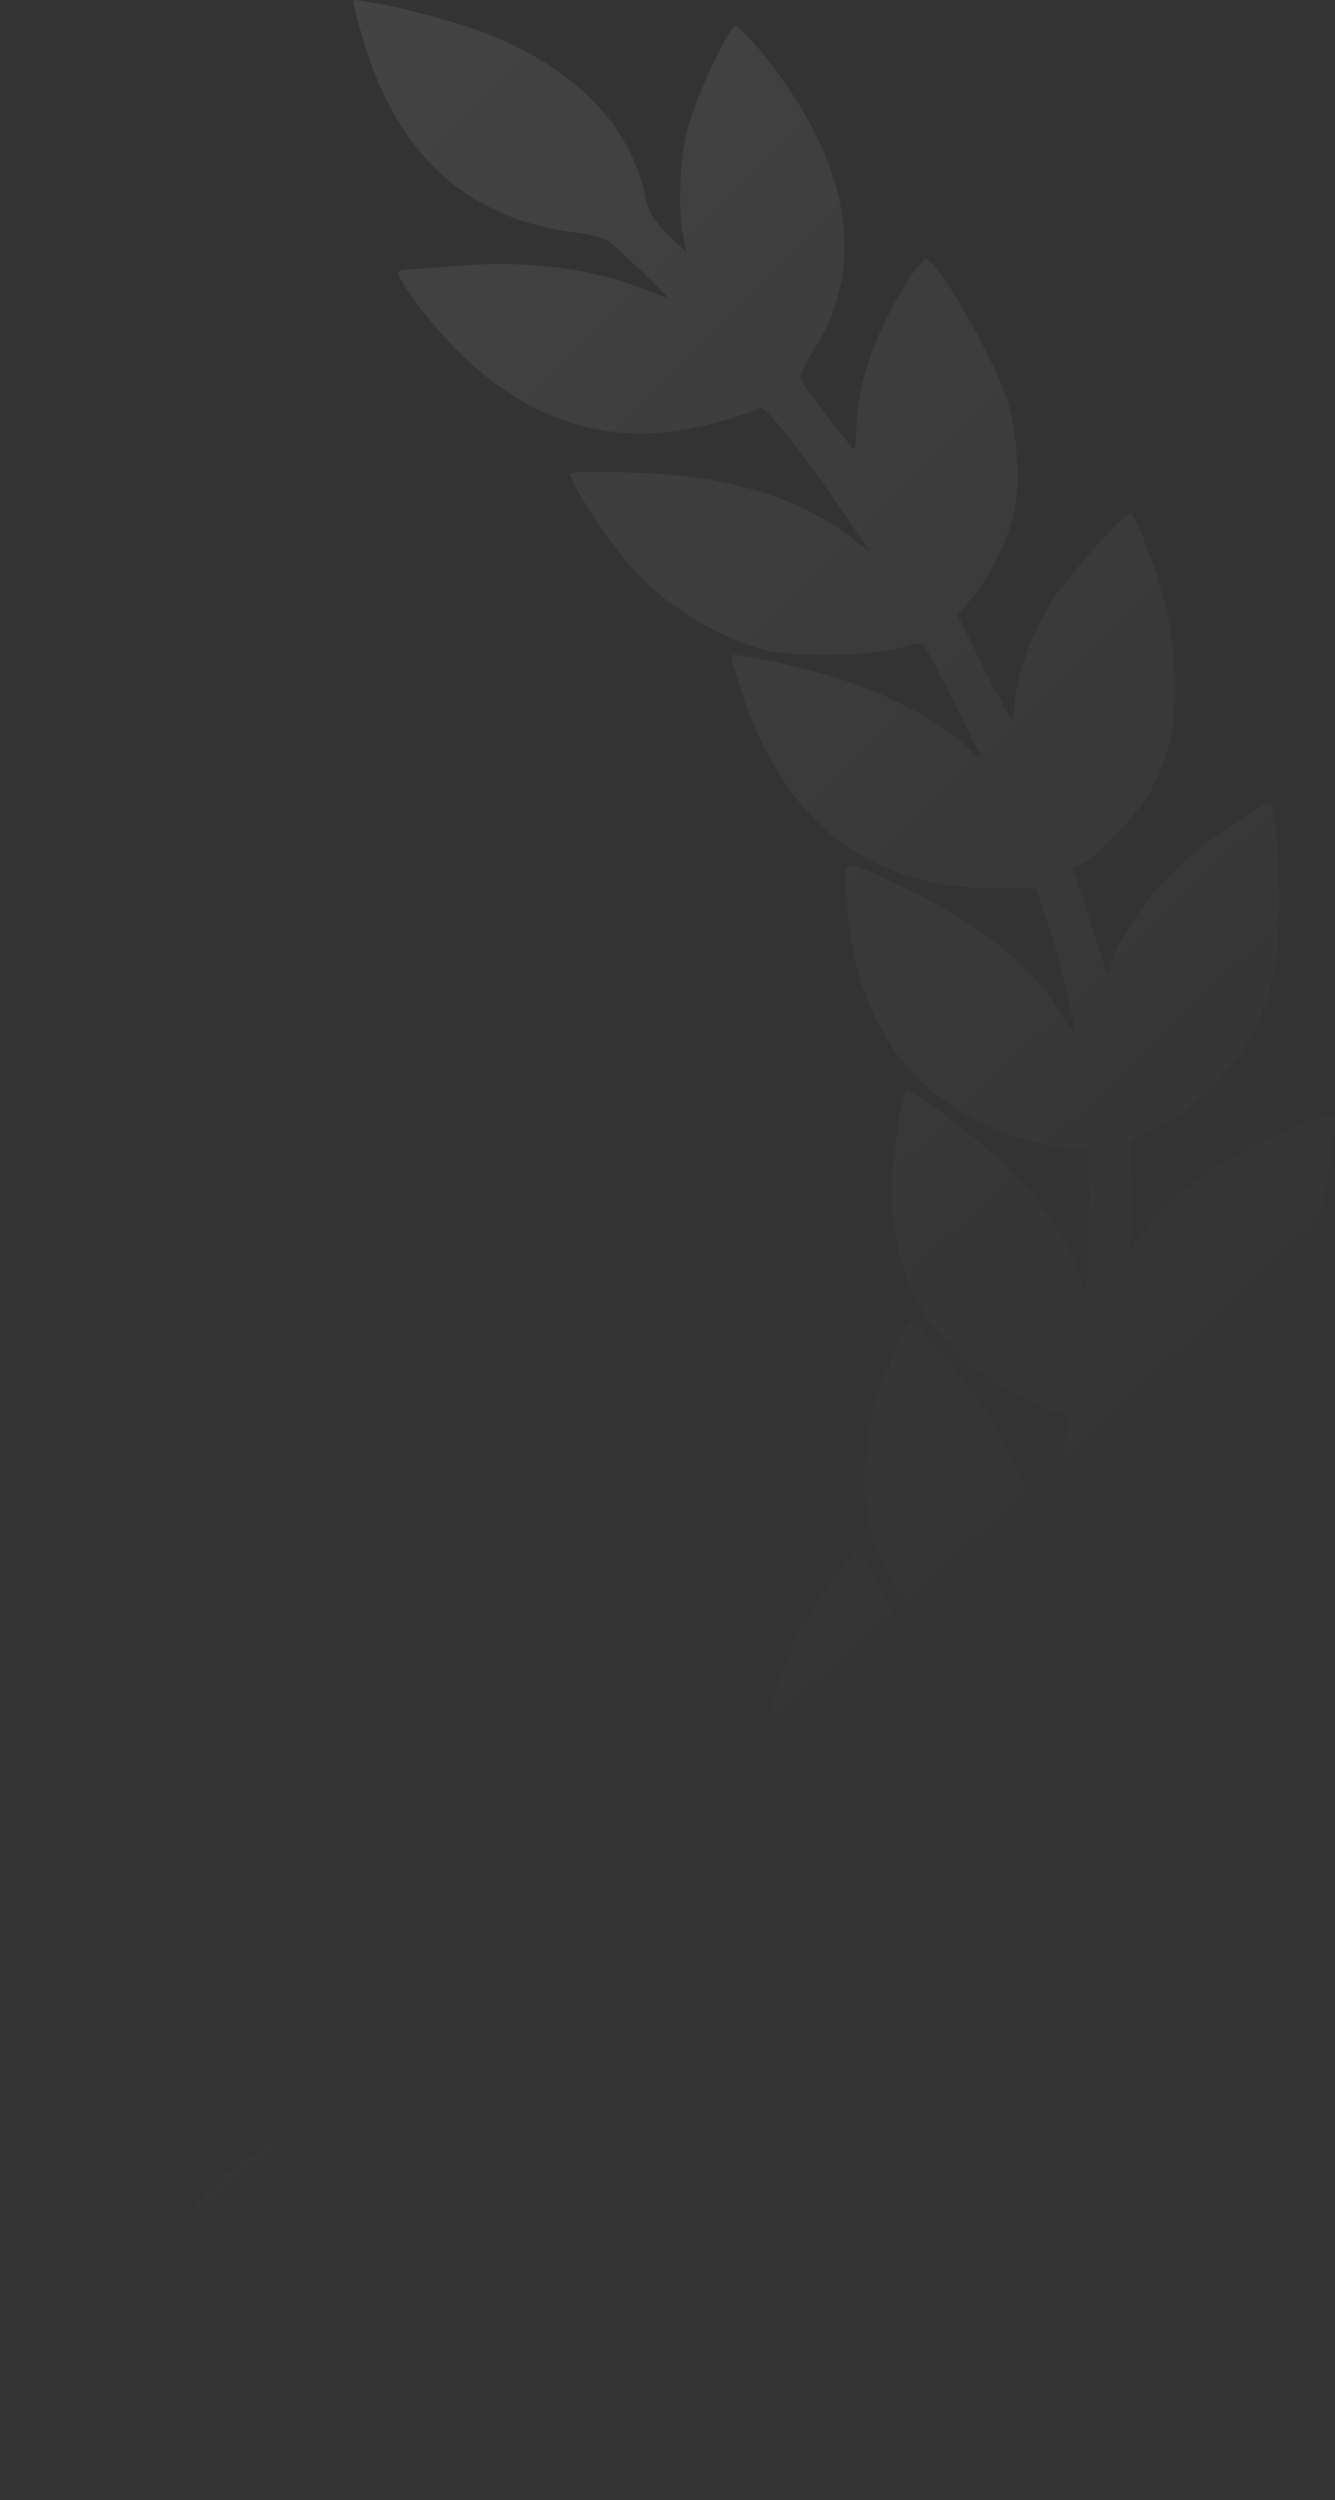 <?xml version="1.0" encoding="UTF-8"?> <svg xmlns="http://www.w3.org/2000/svg" width="102" height="191" viewBox="0 0 102 191" fill="none"><rect x="0" y="0" width="102" height="191" fill="#333333" stroke="none"/><path fill-rule="evenodd" clip-rule="evenodd" d="M28.292 0.169C30.221 0.435 35.278 1.801 37.262 2.592C43.947 5.256 48.104 9.517 49.281 14.911C49.575 16.258 49.878 16.775 51.043 17.919L52.45 19.3L52.215 18.154C51.745 15.861 51.949 11.702 52.643 9.417C53.442 6.792 55.764 1.963 56.216 1.986C56.398 1.996 57.205 2.801 58.009 3.777C64.954 12.197 66.383 20.223 62.117 26.849C61.4 27.961 61.044 28.788 61.179 29.022C61.589 29.732 65.108 34.315 65.251 34.326C65.329 34.332 65.42 33.495 65.454 32.465C65.558 29.195 66.905 25.346 69.249 21.62C69.912 20.567 70.601 19.751 70.778 19.809C71.834 20.148 75.982 27.437 77.005 30.751C77.704 33.015 77.953 36.629 77.557 38.779C77.169 40.889 75.637 44.087 74.218 45.748L73.159 46.988L75.127 50.951C76.209 53.131 77.191 54.925 77.309 54.939C77.426 54.953 77.523 54.453 77.523 53.829C77.523 52.146 78.73 48.637 80.112 46.302C81.214 44.44 85.844 39.209 86.39 39.209C86.513 39.209 87.003 40.221 87.478 41.458C89.063 45.583 89.551 47.754 89.708 51.383C89.88 55.344 89.476 57.43 87.988 60.263C86.978 62.187 83.588 65.748 82.508 66.021C82.078 66.129 81.886 66.323 82.011 66.525C82.123 66.705 82.745 68.565 83.393 70.659L84.572 74.466L85.059 73.184C86.103 70.441 88.766 67.081 91.793 64.686C93.008 63.725 96.778 61.266 97.036 61.266C97.418 61.266 97.84 66.706 97.722 70.115C97.609 73.374 97.46 74.387 96.812 76.294C95.311 80.711 92.221 84.274 88.232 86.184L86.37 87.076L86.379 91.287L86.388 95.498L87.017 94.638C89.181 91.677 92.099 89.313 95.931 87.415C98.534 86.125 101.732 84.897 101.941 85.106C102.218 85.384 101.468 90.677 100.785 93.265C99.339 98.747 96.598 102.787 92.528 105.433C90.68 106.636 86.605 108.068 85.585 107.874C85.084 107.778 84.943 107.884 84.941 108.356C84.94 108.689 84.519 110.669 84.006 112.757C83.493 114.844 83.122 116.552 83.183 116.552C83.244 116.552 83.977 115.925 84.812 115.159C87.747 112.467 92.913 110.345 98.875 109.383C100.023 109.198 101.021 109.105 101.093 109.177C101.276 109.361 99.448 114.095 98.345 116.295C94.623 123.712 88.375 128.154 81.661 128.154H79.093L77.095 132.164C75.996 134.37 75.11 136.209 75.126 136.251C75.142 136.293 75.872 135.894 76.748 135.364C78.774 134.14 82.171 133.013 85.035 132.617C87.634 132.256 93.483 132.211 94.009 132.546C94.765 133.028 90.05 139.35 86.874 142.115C82.086 146.283 76.639 148.152 71.256 147.472C70.085 147.325 68.93 147.146 68.688 147.077C68.401 146.993 67.751 147.613 66.82 148.854C66.036 149.902 64.906 151.327 64.309 152.022C63.713 152.717 63.272 153.333 63.329 153.39C63.386 153.448 64.26 153.258 65.27 152.969C69.177 151.85 74.186 151.956 79.488 153.269C80.84 153.603 82.003 153.926 82.073 153.985C82.313 154.19 78.802 157.564 76.629 159.218C73.836 161.343 70.842 162.995 67.962 163.999C65.911 164.714 65.288 164.796 61.826 164.804C58.005 164.813 57.149 164.665 54.199 163.491C53.349 163.152 53.217 163.181 52.486 163.858C52.051 164.262 50.545 165.462 49.141 166.525L46.587 168.458L48.428 168.265C50.799 168.016 54.673 168.512 57.634 169.443C60.205 170.251 64.966 172.371 64.966 172.706C64.966 172.969 61.816 174.852 59.052 176.242C54.24 178.664 50.754 179.575 46.325 179.568C42.11 179.562 38.844 178.666 35.992 176.734L34.783 175.915L32.679 176.966C31.522 177.544 29.74 178.398 28.72 178.864C27.025 179.637 26.939 179.717 27.721 179.792C29.588 179.969 32.854 180.808 34.783 181.607C36.658 182.383 41.163 185.218 43.09 186.835L43.904 187.518L41.378 188.436C32.93 191.507 25.012 191.835 19.692 189.336C17.662 188.383 16.287 187.436 14.575 185.814L13.416 184.715L11.579 185.543C9.741 186.371 5.06 188.028 2.263 188.842C0.894 189.239 0.766 189.235 0.638 188.791C0.346 187.788 -0.098 184.913 0.019 184.795C0.087 184.727 1.66 184.365 3.515 183.99C5.369 183.615 7.945 182.979 9.237 182.578L11.588 181.848L11.413 179.772C10.758 171.991 15.448 165.491 24.154 162.118C26.947 161.036 30.072 160.209 30.342 160.48C30.674 160.813 29.635 165.409 28.604 168.165C27.351 171.513 26.1 173.55 23.769 176.037L21.814 178.123L23.626 177.394C24.623 176.993 26.956 175.94 28.81 175.055C31.774 173.641 32.162 173.375 32.01 172.857C30.282 166.956 30.299 164.072 32.086 160.018C33.726 156.296 38.217 152.244 43.624 149.607C44.522 149.169 45.357 148.911 45.479 149.035C45.601 149.159 45.685 151.085 45.665 153.316C45.614 159.082 44.719 162.504 42.29 166.216C41.131 167.987 41.085 168.12 41.788 167.67C43.373 166.655 46.185 164.603 48.288 162.925C50.254 161.357 50.419 161.149 50.038 160.715C49.236 159.802 47.548 156.075 47.129 154.294C45.705 148.231 48.295 142.213 54.736 136.617C56.014 135.507 57.163 134.599 57.29 134.599C57.605 134.599 58.551 137.907 59.134 141.044C59.481 142.916 59.571 144.486 59.462 146.775C59.323 149.674 59.164 150.42 57.996 153.648C57.655 154.59 63.833 147.749 64.792 146.122C64.93 145.888 64.35 145.045 63.167 143.763C60.276 140.629 58.687 136.83 58.687 133.055C58.687 129.074 61.1 123.54 64.634 119.417C65.477 118.433 65.502 118.425 65.938 118.987C66.183 119.302 67.011 120.784 67.778 122.281C70.153 126.913 71.113 130.732 70.904 134.725L70.777 137.153L71.751 135.53C72.94 133.55 75.525 128.412 75.525 128.031C75.525 127.879 74.787 127.27 73.884 126.677C70.321 124.338 67.611 120.777 66.527 117.008C65.807 114.506 66.064 109.413 67.052 106.607C68.01 103.884 69.27 101.083 69.538 101.083C69.926 101.083 73.215 104.79 74.694 106.894C77.245 110.522 78.95 114.655 78.95 117.212C78.95 117.87 79.055 118.266 79.19 118.113C79.742 117.486 81.913 108.653 81.628 108.191C81.549 108.063 81.269 107.958 81.004 107.958C80.74 107.958 79.303 107.35 77.811 106.607C71.132 103.282 67.75 97.376 68.179 89.789C68.353 86.719 68.952 83.323 69.32 83.323C69.9 83.323 74.069 86.47 76.317 88.605C79.669 91.787 82.037 95.308 82.547 97.868C82.991 100.096 83.231 98.377 83.227 92.991C83.224 89.801 83.116 87.359 82.986 87.564C82.794 87.868 82.375 87.874 80.778 87.599C70.773 85.874 65.1 78.991 64.624 67.998C64.517 65.534 64.363 65.539 69.179 67.859C75.069 70.695 78.877 73.768 81.066 77.451C81.628 78.396 82.088 78.976 82.088 78.74C82.089 77.95 80.665 72.321 79.896 70.075L79.136 67.855H75.957C66.514 67.855 60.004 62.872 56.765 53.167C56.24 51.593 55.847 50.209 55.893 50.09C56.015 49.773 61.876 51.073 64.68 52.04C68.632 53.402 71.851 55.185 74.027 57.217C74.537 57.693 74.954 58.015 74.954 57.932C74.954 57.707 70.935 49.715 70.632 49.337C70.437 49.094 70.023 49.12 69.023 49.438C66.941 50.101 60.955 50.251 58.617 49.698C54.896 48.82 50.461 46.031 47.902 42.961C46.155 40.866 43.561 36.834 43.561 36.215C43.561 35.886 50.538 36.076 53.209 36.479C58.083 37.214 61.798 38.645 64.929 40.994L66.462 42.144L65.229 40.319C61.176 34.318 58.412 30.823 57.993 31.171C57.815 31.32 56.534 31.771 55.146 32.175C47.367 34.438 40.667 32.6 34.722 26.574C32.887 24.713 30.432 21.434 30.432 20.843C30.432 20.703 30.721 20.587 31.075 20.585C31.428 20.582 33.228 20.454 35.075 20.301C40.21 19.874 45.222 20.498 49.055 22.042C50.114 22.469 50.981 22.767 50.981 22.706C50.981 22.547 47.055 18.83 46.407 18.375C46.115 18.169 44.914 17.879 43.738 17.729C35.676 16.703 30.247 11.694 27.723 2.951C26.951 0.277 26.894 -0.059 27.222 0.007C27.34 0.031 27.821 0.103 28.292 0.169Z" fill="url(#paint0_radial_604_3545)" fill-opacity="0.1"></path><defs><radialGradient id="paint0_radial_604_3545" cx="0" cy="0" r="1" gradientUnits="userSpaceOnUse" gradientTransform="translate(-18.904 -1.72449e-06) rotate(47.657) scale(165.187 516.47)"><stop stop-color="white"></stop><stop offset="0.964" stop-color="white" stop-opacity="0"></stop></radialGradient></defs></svg> 